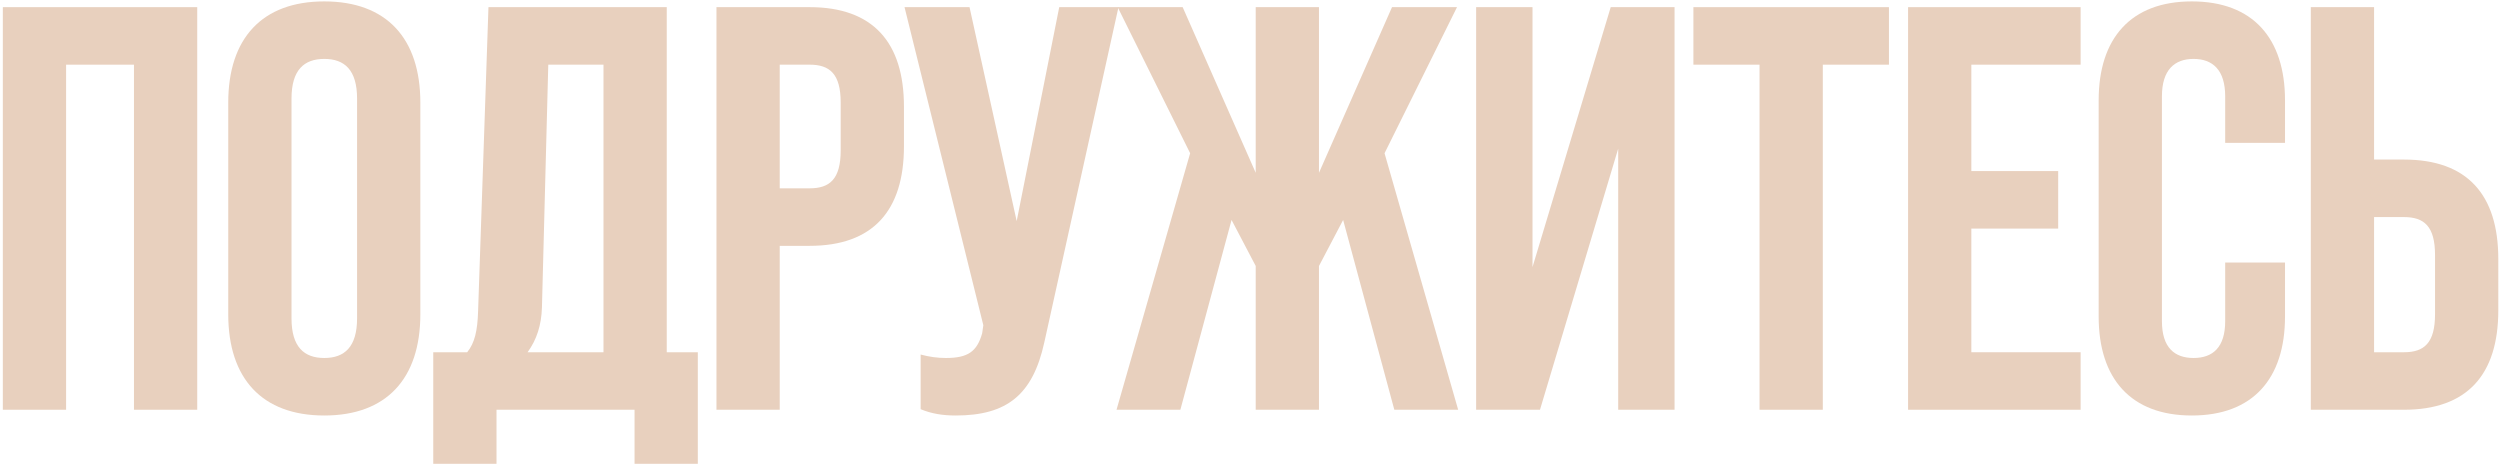 <?xml version="1.0" encoding="UTF-8"?> <svg xmlns="http://www.w3.org/2000/svg" width="482" height="90" viewBox="0 0 482 90" fill="none"><path d="M0.547 79V1.379H38.027V79H25.829V12.468H12.744V79H0.547Z" fill="#E8D0BE"></path><path d="M62.524 80.109C50.548 80.109 44.006 73.012 44.006 60.593V19.787C44.006 7.367 50.548 0.271 62.524 0.271C74.5 0.271 81.042 7.367 81.042 19.787V60.593C81.042 73.012 74.5 80.109 62.524 80.109ZM62.524 69.02C66.405 69.02 68.844 66.913 68.844 61.369V19.01C68.844 13.466 66.405 11.359 62.524 11.359C58.643 11.359 56.203 13.466 56.203 19.01V61.369C56.203 66.913 58.643 69.02 62.524 69.02Z" fill="#E8D0BE"></path><path d="M128.55 67.912H134.538V89.424H122.341V79H95.728V89.424H83.53V67.912H90.073C91.514 66.137 92.068 63.809 92.179 59.928L94.175 1.379H128.55V67.912ZM101.716 67.912H116.353V12.468H105.708L104.488 59.262C104.377 62.7 103.49 65.472 101.716 67.912Z" fill="#E8D0BE"></path><path d="M138.133 79V1.379H156.097C168.295 1.379 174.282 8.143 174.282 20.563V28.214C174.282 40.633 168.295 47.397 156.097 47.397H150.331V79H138.133ZM150.331 36.309H156.097C159.978 36.309 162.085 34.535 162.085 28.99V19.787C162.085 14.242 159.978 12.468 156.097 12.468H150.331V36.309Z" fill="#E8D0BE"></path><path d="M204.222 1.379H215.643L201.339 66.026C199.121 76.117 194.131 80.109 184.262 80.109C181.823 80.109 179.605 79.776 177.498 78.889V68.355C179.161 68.799 180.714 69.02 182.377 69.02C186.591 69.02 188.365 67.801 189.363 64.252L189.585 62.7L174.393 1.379H186.924L196.016 42.629L204.222 1.379Z" fill="#E8D0BE"></path><path d="M268.825 79L258.956 42.407L254.299 51.279V79H242.101V51.279L237.444 42.407L227.575 79H215.266L229.46 29.545L215.488 1.379H228.018L242.101 33.315V1.379H254.299V33.315L268.381 1.379H280.911L266.94 29.545L281.133 79H268.825Z" fill="#E8D0BE"></path><path d="M310.547 1.379H322.855V79H311.988V28.658L296.908 79H284.599V1.379H295.466V51.5L310.547 1.379Z" fill="#E8D0BE"></path><path d="M339.24 79V12.468H326.488V1.379H364.189V12.468H351.437V79H339.24Z" fill="#E8D0BE"></path><path d="M367.877 79V1.379H401.143V12.468H380.075V32.982H396.819V44.071H380.075V67.912H401.143V79H367.877Z" fill="#E8D0BE"></path><path d="M422.586 80.109C410.832 80.109 404.622 73.012 404.622 61.036V19.343C404.622 7.367 410.832 0.271 422.586 0.271C434.34 0.271 440.55 7.367 440.55 19.343V27.549H429.017V18.567C429.017 13.466 426.578 11.359 422.919 11.359C419.259 11.359 416.82 13.466 416.82 18.567V61.924C416.82 67.024 419.259 69.02 422.919 69.02C426.578 69.02 429.017 67.024 429.017 61.924V50.613H440.55V61.036C440.55 73.012 434.34 80.109 422.586 80.109Z" fill="#E8D0BE"></path><path d="M445.524 79V1.379H457.721V30.764H463.488C475.685 30.764 481.673 37.529 481.673 49.948V59.817C481.673 72.236 475.685 79 463.488 79H445.524ZM457.721 67.912H463.488C467.369 67.912 469.475 66.137 469.475 60.593V49.172C469.475 43.627 467.369 41.853 463.488 41.853H457.721V67.912Z" fill="#E8D0BE"></path></svg> 